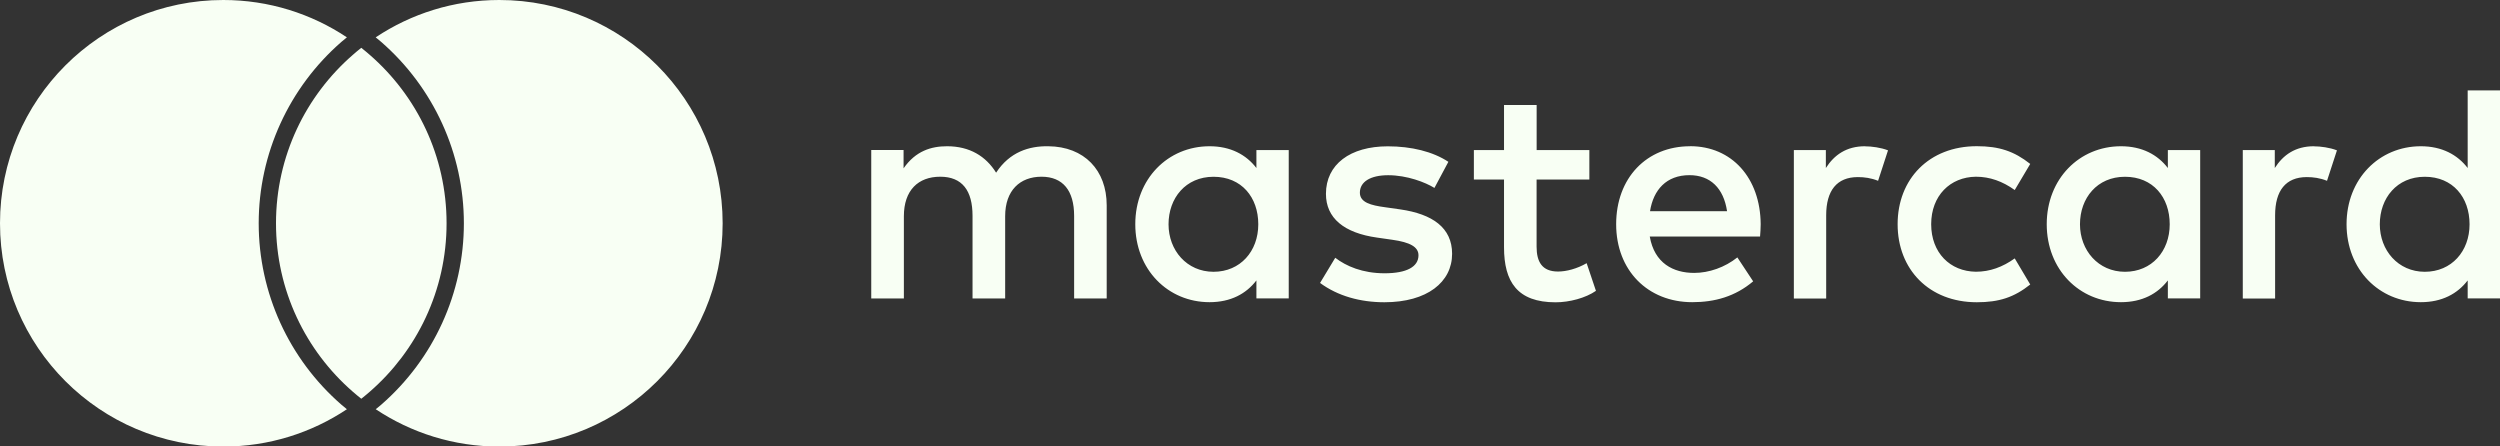 <svg width="140" height="25" viewBox="0 0 140 25" fill="none" xmlns="http://www.w3.org/2000/svg">
<rect x="0" y="0" width="140" height="25" fill="#333333" stroke="none"/>
<g clip-path="url(#clip0_603_3687)">
<path d="M61.975 16.717V11.497C61.975 9.531 60.721 8.208 58.703 8.19C57.64 8.173 56.546 8.503 55.782 9.67C55.209 8.749 54.302 8.19 53.035 8.19C52.149 8.19 51.277 8.451 50.6 9.427V8.399H48.79V16.714H50.617V12.105C50.617 10.66 51.416 9.896 52.652 9.896C53.889 9.896 54.462 10.677 54.462 12.087V16.714H56.289V12.105C56.289 10.66 57.123 9.896 58.324 9.896C59.526 9.896 60.151 10.677 60.151 12.087V16.714H61.978L61.975 16.717ZM89.008 8.402H86.052V5.88H84.225V8.402H82.537V10.055H84.225V13.848C84.225 15.78 84.972 16.929 87.111 16.929C87.893 16.929 88.799 16.686 89.373 16.287L88.852 14.738C88.313 15.05 87.719 15.206 87.25 15.206C86.347 15.206 86.049 14.651 86.049 13.814V10.055H89.004V8.402H89.008ZM104.44 8.19C103.398 8.19 102.717 8.677 102.248 9.409V8.402H100.456V16.717H102.266V12.056C102.266 10.681 102.856 9.917 104.04 9.917C104.405 9.917 104.787 9.969 105.173 10.125L105.729 8.419C105.329 8.263 104.808 8.194 104.44 8.194V8.19ZM81.109 9.062C80.241 8.489 79.039 8.194 77.716 8.194C75.611 8.194 74.253 9.204 74.253 10.854C74.253 12.212 75.26 13.046 77.122 13.306L77.973 13.428C78.963 13.567 79.435 13.828 79.435 14.296C79.435 14.939 78.775 15.304 77.539 15.304C76.302 15.304 75.382 14.904 74.774 14.435L73.923 15.845C74.913 16.575 76.167 16.926 77.525 16.926C79.925 16.926 81.318 15.793 81.318 14.213C81.318 12.751 80.22 11.987 78.414 11.726L77.563 11.605C76.782 11.5 76.153 11.344 76.153 10.788C76.153 10.181 76.743 9.812 77.737 9.812C78.8 9.812 79.824 10.212 80.328 10.524L81.109 9.062ZM129.58 8.19C128.535 8.19 127.857 8.677 127.388 9.409V8.402H125.596V16.717H127.406V12.056C127.406 10.681 127.996 9.917 129.181 9.917C129.545 9.917 129.927 9.969 130.313 10.125L130.869 8.419C130.469 8.263 129.948 8.194 129.58 8.194V8.19ZM106.267 12.56C106.267 15.081 108.024 16.926 110.702 16.926C111.956 16.926 112.79 16.648 113.693 15.932L112.825 14.47C112.147 14.956 111.432 15.217 110.65 15.217C109.205 15.2 108.146 14.154 108.146 12.556C108.146 10.959 109.209 9.913 110.65 9.896C111.432 9.896 112.147 10.156 112.825 10.642L113.693 9.18C112.79 8.468 111.953 8.187 110.702 8.187C108.024 8.187 106.267 10.031 106.267 12.553V12.56ZM123.21 12.56V8.402H121.4V9.409C120.827 8.663 119.955 8.19 118.774 8.19C116.444 8.19 114.617 10.017 114.617 12.556C114.617 15.095 116.444 16.922 118.774 16.922C119.959 16.922 120.827 16.453 121.4 15.703V16.71H123.21V12.553V12.56ZM116.479 12.56C116.479 11.097 117.434 9.899 119 9.899C120.567 9.899 121.504 11.049 121.504 12.56C121.504 14.071 120.497 15.22 119 15.22C117.503 15.22 116.479 14.018 116.479 12.56ZM94.645 8.19C92.21 8.19 90.505 9.965 90.505 12.556C90.505 15.147 92.28 16.922 94.767 16.922C96.02 16.922 97.167 16.61 98.177 15.755L97.292 14.415C96.597 14.97 95.708 15.283 94.874 15.283C93.707 15.283 92.648 14.745 92.387 13.247H98.563C98.58 13.022 98.598 12.796 98.598 12.553C98.58 9.962 96.979 8.187 94.649 8.187L94.645 8.19ZM94.61 9.809C95.777 9.809 96.524 10.538 96.715 11.827H92.401C92.592 10.625 93.322 9.809 94.61 9.809ZM140 12.56V5.061H138.19V9.409C137.617 8.663 136.745 8.19 135.565 8.19C133.234 8.19 131.407 10.017 131.407 12.556C131.407 15.095 133.234 16.922 135.565 16.922C136.749 16.922 137.617 16.453 138.19 15.703V16.71H140V12.553V12.56ZM133.269 12.56C133.269 11.097 134.224 9.899 135.79 9.899C137.357 9.899 138.295 11.049 138.295 12.56C138.295 14.071 137.287 15.22 135.79 15.22C134.293 15.22 133.269 14.018 133.269 12.56ZM72.169 12.56V8.402H70.359V9.409C69.786 8.663 68.915 8.19 67.734 8.19C65.403 8.19 63.576 10.017 63.576 12.556C63.576 15.095 65.403 16.922 67.734 16.922C68.918 16.922 69.786 16.453 70.359 15.703V16.71H72.169V12.553V12.56ZM65.438 12.56C65.438 11.097 66.393 9.899 67.959 9.899C69.526 9.899 70.464 11.049 70.464 12.56C70.464 14.071 69.456 15.22 67.959 15.22C66.462 15.22 65.438 14.018 65.438 12.56ZM19.124 22.667C19.221 22.75 19.326 22.834 19.426 22.917C17.443 24.237 15.064 25.008 12.504 25.008C5.599 25.008 0 19.409 0 12.504C0 5.599 5.599 0 12.504 0C15.064 0 17.443 0.771 19.426 2.091C19.326 2.174 19.221 2.254 19.124 2.341C16.179 4.904 14.487 8.611 14.487 12.504C14.487 16.398 16.175 20.104 19.124 22.667ZM27.96 0C25.401 0 23.021 0.771 21.038 2.091C21.139 2.174 21.243 2.254 21.34 2.341C24.286 4.904 25.977 8.607 25.977 12.504C25.977 16.401 24.289 20.104 21.344 22.667C21.246 22.75 21.142 22.834 21.041 22.917C23.025 24.237 25.404 25.008 27.964 25.008C34.869 25.008 40.468 19.409 40.468 12.504C40.468 5.599 34.865 0 27.96 0ZM20.232 2.678C20.072 2.803 19.913 2.935 19.76 3.071C17.124 5.363 15.456 8.739 15.456 12.504C15.456 16.269 17.124 19.645 19.76 21.938C19.913 22.073 20.072 22.202 20.232 22.33C20.392 22.202 20.552 22.073 20.705 21.938C23.341 19.645 25.008 16.269 25.008 12.504C25.008 8.739 23.341 5.363 20.705 3.071C20.552 2.935 20.392 2.807 20.232 2.678Z" fill="#F8FFF4"/>
</g>
<defs>
<clipPath id="clip0_603_3687">
<rect width="140" height="25.008" fill="white"/>
</clipPath>
</defs>
</svg>
